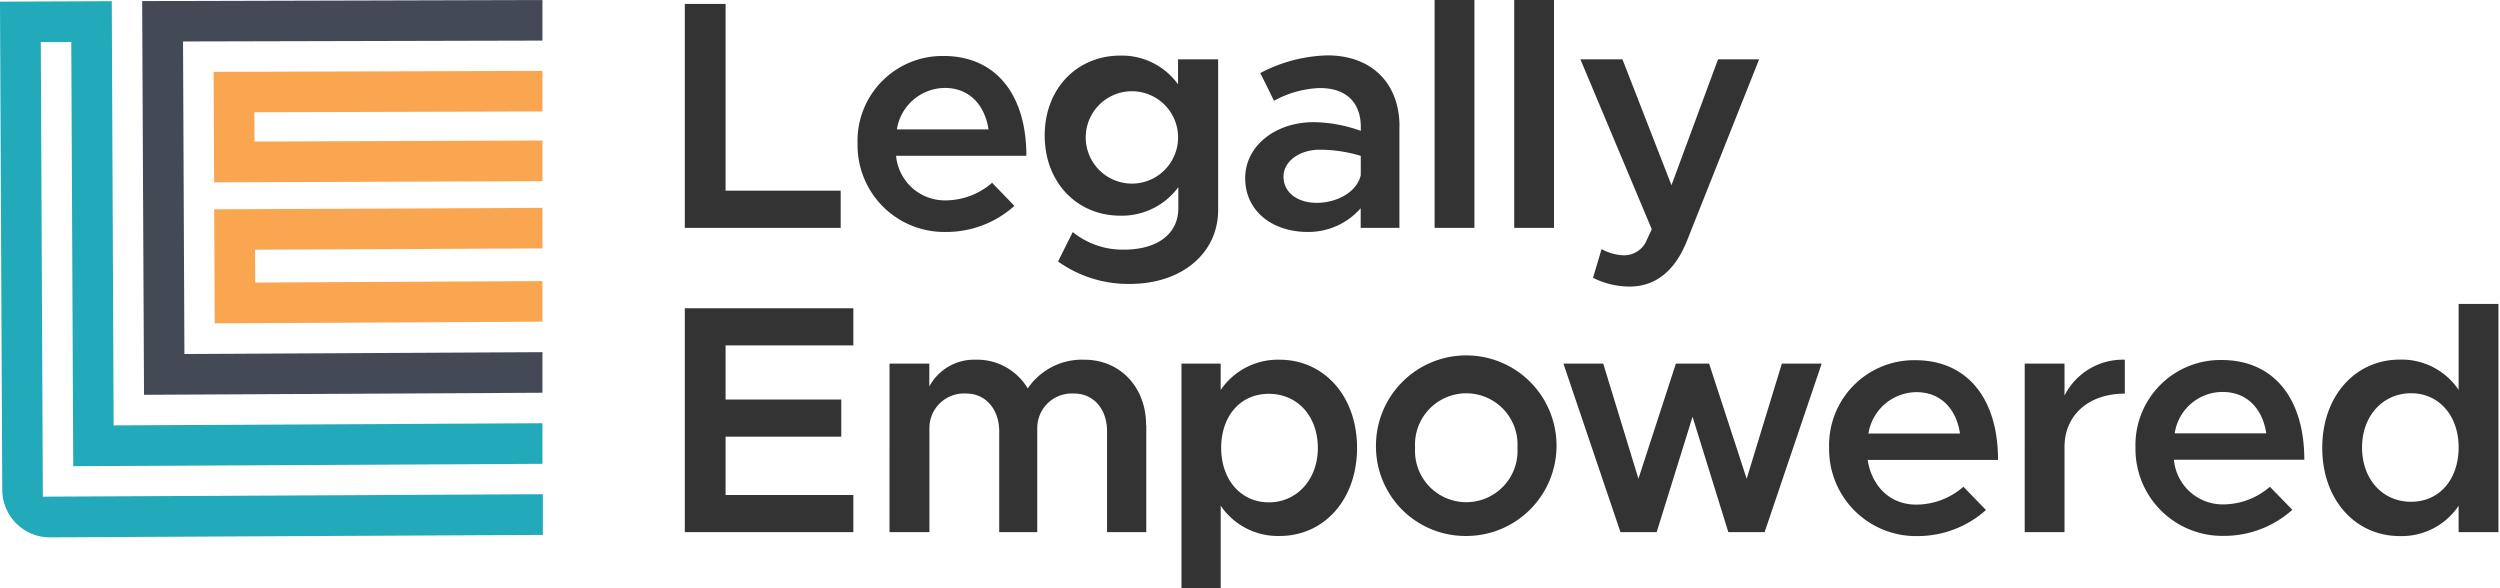 <svg xmlns="http://www.w3.org/2000/svg" viewBox="0 0 255 60">
  <defs/>
  <g fill="none">
    <path fill="#22A9BA" d="M.23 50L0 .17 11.4.12l.19 43.27 43.74-.22v4.14l-47.86.24-.2-43.26H4.16l.21 46.37 51-.25v4.15l-50.23.25A4.861 4.861 0 01.23 50"/>
    <path fill="#434A55" d="M14.69 40.27L14.5.11 55.33 0v4.14l-36.66.09.14 31.88 36.52-.19v4.14z"/>
    <path fill="#FAA650" d="M21.9 32.98l-.05-11.63 33.48-.15v4.14l-29.32.13.02 3.35 29.3-.15v4.14zM21.84 18.6l-.05-11.27 33.54-.1v4.14l-29.38.08.01 2.99 29.37-.11v4.15z"/>
    <path fill="#333" d="M85.75 19.45v3.79h-15.9V.4h4.16v19.05zM101.14 18.59l2.33 2.41a10.4 10.4 0 01-7 2.66 8.85 8.85 0 01-9-9 8.66 8.66 0 018.78-8.95c5.32 0 8.44 3.93 8.44 10.18H91.4a5 5 0 005 4.55 7.3 7.3 0 004.79-1.79m-9.71-5.45h9.35c-.37-2.43-1.9-4.23-4.46-4.23a5 5 0 00-4.89 4.23m32.77-7.15v15.37c0 4.42-3.72 7.54-9 7.54a12.31 12.31 0 01-7.33-2.29l1.5-3a8.07 8.07 0 005.25 1.79c3.4 0 5.52-1.62 5.52-4.22v-2.15a7.16 7.16 0 01-5.91 2.91c-4.42 0-7.72-3.39-7.72-8.18 0-4.79 3.3-8.15 7.72-8.15a7.06 7.06 0 015.88 2.93V6.05h4.09zm-4.09 7.75a4.71 4.71 0 10-9.41.434 4.71 4.71 0 009.41-.434m22.58-.9v10.34h-3.95v-2a7.1 7.1 0 01-5.39 2.42c-3.66 0-6.39-2.16-6.39-5.48 0-3.32 3.1-5.72 7-5.72a14.52 14.52 0 014.79.89v-.45c0-2-1.07-3.92-4.19-3.92a10.43 10.43 0 00-4.66 1.3l-1.4-2.83a15.46 15.46 0 016.85-1.8c4.56 0 7.35 2.9 7.35 7.25m-3.95 5v-2a14.37 14.37 0 00-4.19-.63c-2 0-3.69 1.13-3.69 2.76s1.46 2.66 3.39 2.66c1.93 0 4.05-1 4.49-2.82M146.33 0h4.06v23.24h-4.06zM154.45 0h4.06v23.24h-4.06zM162.49 28.33l.87-2.92a5.14 5.14 0 002.19.63 2.5 2.5 0 002.3-1.3l.63-1.36-7.28-17.33h4.29l5 12.84 4.75-12.84h4.19l-7.31 18.39c-1.27 3.26-3.29 4.76-5.85 4.79a8.38 8.38 0 01-3.8-.9M74.01 35.23v5.52h11.8v3.79h-11.8v5.95h13.03v3.79H69.85V31.44h17.19v3.79zM116.92 43.34v10.94h-4V44c0-2.27-1.37-3.86-3.36-3.86a3.53 3.53 0 00-3.76 3.59v10.55h-3.88V44c0-2.27-1.4-3.86-3.36-3.86a3.53 3.53 0 00-3.76 3.59v10.55h-4.07V37.09h4.06v2.33a5.19 5.19 0 014.76-2.73 6 6 0 015.28 2.93 6.69 6.69 0 015.79-2.93c3.59 0 6.28 2.76 6.28 6.65m21.52 2.33c0 5.29-3.36 9-7.91 9a7.05 7.05 0 01-6-3.09V60h-4V37.09h4v2.69a7.05 7.05 0 016-3.09c4.55 0 7.91 3.72 7.91 9m-4 0c0-3.23-2.07-5.52-5-5.52s-4.86 2.29-4.86 5.52c0 3.23 2 5.55 4.86 5.55 2.86 0 5-2.33 5-5.55m5.93-.02a9.21 9.21 0 119.24 9 9.13 9.13 0 01-9.24-9m14.43 0a5.23 5.23 0 10-10.44 0 5.23 5.23 0 1010.44 0M159.47 37.09h4.06l3.59 11.74 3.82-11.74h3.39l3.83 11.74 3.59-11.74h4.06l-5.82 17.19h-3.7l-3.65-11.77-3.66 11.77h-3.69zM200.24 49.62l2.33 2.4a10.46 10.46 0 01-7 2.66 8.86 8.86 0 01-9-9 8.67 8.67 0 018.78-8.94c5.32 0 8.45 3.92 8.45 10.17h-13.3c.43 2.7 2.29 4.56 4.95 4.56a7.3 7.3 0 004.79-1.8m-9.71-5.45h9.39c-.36-2.43-1.89-4.22-4.45-4.22a5 5 0 00-4.89 4.22m26.15-7.53v3.46c-3.69 0-6.15 2.19-6.15 5.45v8.68h-4.06V37.09h4.06v3.26a6.66 6.66 0 016.15-3.66m14.77 12.93l2.32 2.38a10.43 10.43 0 01-7 2.66 8.86 8.86 0 01-9-9 8.67 8.67 0 018.78-8.94c5.32 0 8.44 3.92 8.44 10.17h-13.3a5 5 0 005 4.56 7.3 7.3 0 004.79-1.8m-9.71-5.45h9.34c-.37-2.43-1.89-4.22-4.46-4.22a4.94 4.94 0 00-4.88 4.22M254.84 31v23.28h-4.06v-2.69a7 7 0 01-6 3.09c-4.55 0-7.91-3.72-7.91-9 0-5.28 3.36-9 7.91-9a7 7 0 016 3.09V31h4.06zm-4.06 14.63c0-3.23-2-5.52-4.85-5.52-2.85 0-5 2.29-5 5.52 0 3.23 2.06 5.55 5 5.55s4.85-2.33 4.85-5.55"/>
  </g>
</svg>